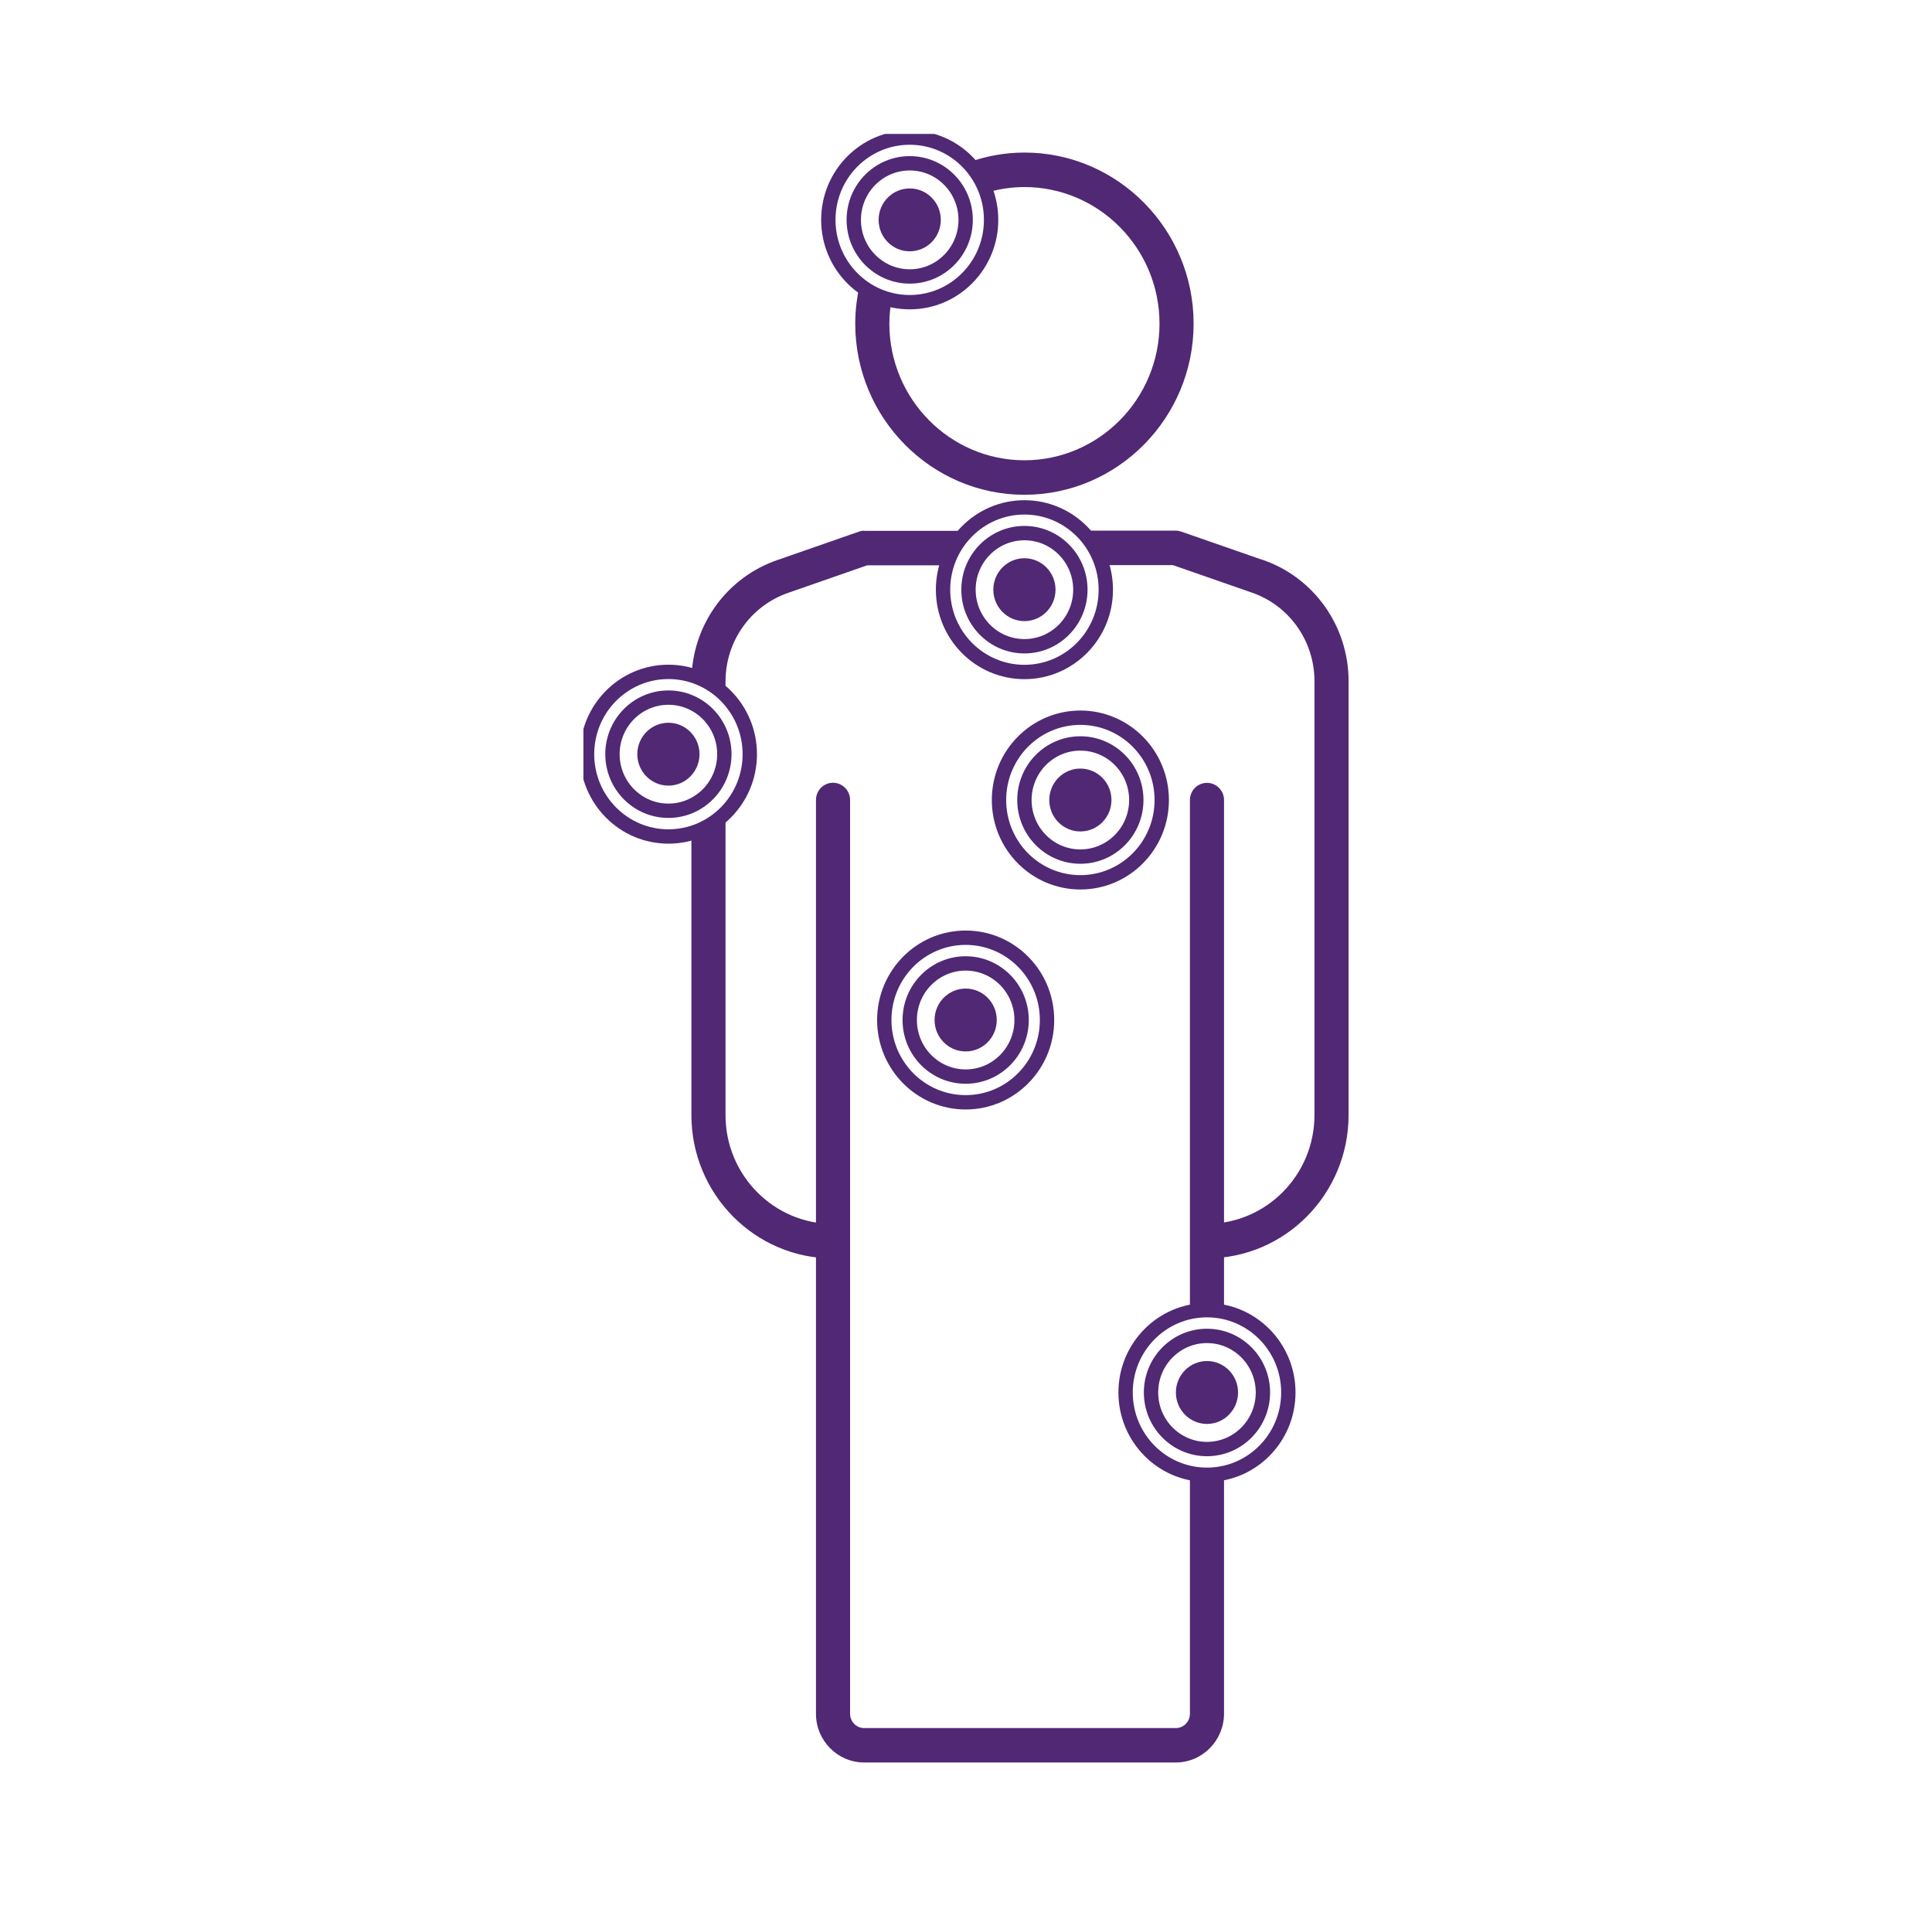 <svg width="101" height="100" viewBox="0 0 101 100" fill="none" xmlns="http://www.w3.org/2000/svg">
<g clip-path="url(#clip0_184_5279)">
<path d="M57.604 41.816C57.604 42.453 57.095 42.959 56.479 42.959C55.862 42.959 55.353 42.453 55.353 41.816C55.353 41.179 55.862 40.672 56.479 40.672C57.095 40.672 57.604 41.179 57.604 41.816Z" fill="#502874" stroke="#502874"/>
<path d="M56.479 44.773C58.094 44.773 59.403 43.449 59.403 41.816C59.403 40.183 58.094 38.859 56.479 38.859C54.864 38.859 53.554 40.183 53.554 41.816C53.554 43.449 54.864 44.773 56.479 44.773Z" stroke="#502874" stroke-width="0.75" stroke-linejoin="round"/>
<path d="M56.479 46.117C58.828 46.117 60.733 44.192 60.733 41.816C60.733 39.44 58.828 37.514 56.479 37.514C54.129 37.514 52.225 39.44 52.225 41.816C52.225 44.192 54.129 46.117 56.479 46.117Z" stroke="#502874" stroke-width="0.75" stroke-linejoin="round"/>
<path d="M54.68 30.822C54.68 31.459 54.171 31.965 53.554 31.965C52.938 31.965 52.429 31.459 52.429 30.822C52.429 30.185 52.938 29.678 53.554 29.678C54.171 29.678 54.68 30.185 54.68 30.822Z" fill="#502874" stroke="#502874"/>
<path d="M53.554 33.779C55.169 33.779 56.479 32.455 56.479 30.822C56.479 29.189 55.169 27.865 53.554 27.865C51.939 27.865 50.63 29.189 50.63 30.822C50.63 32.455 51.939 33.779 53.554 33.779Z" stroke="#502874" stroke-width="0.75" stroke-linejoin="round"/>
<path d="M53.554 35.124C55.904 35.124 57.809 33.198 57.809 30.822C57.809 28.446 55.904 26.52 53.554 26.52C51.205 26.52 49.3 28.446 49.3 30.822C49.3 33.198 51.205 35.124 53.554 35.124Z" stroke="#502874" stroke-width="0.75" stroke-linejoin="round"/>
<path d="M51.608 53.315C51.608 53.951 51.099 54.458 50.482 54.458C49.866 54.458 49.357 53.951 49.357 53.315C49.357 52.678 49.866 52.171 50.482 52.171C51.099 52.171 51.608 52.678 51.608 53.315Z" fill="#502874" stroke="#502874"/>
<path d="M50.482 56.272C52.097 56.272 53.407 54.948 53.407 53.315C53.407 51.681 52.097 50.357 50.482 50.357C48.867 50.357 47.558 51.681 47.558 53.315C47.558 54.948 48.867 56.272 50.482 56.272Z" stroke="#502874" stroke-width="0.75" stroke-linejoin="round"/>
<path d="M50.482 57.616C52.832 57.616 54.736 55.69 54.736 53.315C54.736 50.939 52.832 49.013 50.482 49.013C48.133 49.013 46.228 50.939 46.228 53.315C46.228 55.69 48.133 57.616 50.482 57.616Z" stroke="#502874" stroke-width="0.75" stroke-linejoin="round"/>
<path d="M36.068 39.42C36.068 40.057 35.559 40.564 34.943 40.564C34.326 40.564 33.817 40.057 33.817 39.42C33.817 38.783 34.326 38.277 34.943 38.277C35.559 38.277 36.068 38.783 36.068 39.42Z" fill="#502874" stroke="#502874"/>
<path d="M34.943 42.377C36.558 42.377 37.867 41.053 37.867 39.42C37.867 37.787 36.558 36.463 34.943 36.463C33.328 36.463 32.018 37.787 32.018 39.42C32.018 41.053 33.328 42.377 34.943 42.377Z" stroke="#502874" stroke-width="0.75" stroke-linejoin="round"/>
<path d="M34.943 43.722C37.292 43.722 39.197 41.796 39.197 39.42C39.197 37.044 37.292 35.118 34.943 35.118C32.593 35.118 30.689 37.044 30.689 39.42C30.689 41.796 32.593 43.722 34.943 43.722Z" stroke="#502874" stroke-width="0.75" stroke-linejoin="round"/>
<path d="M48.683 11.492C48.683 12.129 48.174 12.636 47.558 12.636C46.941 12.636 46.432 12.129 46.432 11.492C46.432 10.856 46.941 10.349 47.558 10.349C48.174 10.349 48.683 10.856 48.683 11.492Z" fill="#502874" stroke="#502874"/>
<path d="M47.558 14.45C49.173 14.45 50.482 13.126 50.482 11.492C50.482 9.859 49.173 8.535 47.558 8.535C45.943 8.535 44.633 9.859 44.633 11.492C44.633 13.126 45.943 14.45 47.558 14.45Z" stroke="#502874" stroke-width="0.75" stroke-linejoin="round"/>
<path d="M47.558 15.794C49.907 15.794 51.812 13.868 51.812 11.492C51.812 9.117 49.907 7.191 47.558 7.191C45.208 7.191 43.303 9.117 43.303 11.492C43.303 13.868 45.208 15.794 47.558 15.794Z" stroke="#502874" stroke-width="0.75" stroke-linejoin="round"/>
<path d="M63.097 74.427C63.995 74.427 64.722 73.691 64.722 72.783C64.722 71.876 63.995 71.14 63.097 71.14C62.2 71.14 61.472 71.876 61.472 72.783C61.472 73.691 62.2 74.427 63.097 74.427Z" fill="#502874"/>
<path d="M63.097 75.74C64.712 75.74 66.022 74.416 66.022 72.783C66.022 71.15 64.712 69.826 63.097 69.826C61.482 69.826 60.173 71.15 60.173 72.783C60.173 74.416 61.482 75.74 63.097 75.74Z" stroke="#502874" stroke-width="0.75" stroke-linejoin="round"/>
<path d="M63.097 77.085C65.447 77.085 67.351 75.159 67.351 72.783C67.351 70.407 65.447 68.481 63.097 68.481C60.748 68.481 58.843 70.407 58.843 72.783C58.843 75.159 60.748 77.085 63.097 77.085Z" stroke="#502874" stroke-width="0.75" stroke-linejoin="round"/>
<path d="M65.976 29.256L61.757 27.788C61.665 27.757 61.563 27.736 61.467 27.736H56.514C57.019 28.23 57.401 28.844 57.615 29.539H61.319L65.405 30.961C67.387 31.626 68.717 33.496 68.717 35.603V58.281C68.717 61.418 66.195 63.968 63.092 63.968V65.772C67.178 65.772 70.5 62.413 70.5 58.281V35.603C70.5 32.713 68.676 30.163 65.976 29.251V29.256Z" fill="#502874"/>
<path d="M37.928 58.286V42.486C37.434 42.975 36.828 43.346 36.145 43.547V58.286C36.145 62.418 39.467 65.777 43.553 65.777V63.974C40.45 63.974 37.928 61.424 37.928 58.286Z" fill="#502874"/>
<path d="M45.178 27.741C45.081 27.741 44.98 27.756 44.888 27.793L40.674 29.261C38.061 30.142 36.278 32.548 36.155 35.309C36.833 35.51 37.439 35.881 37.928 36.365V35.618C37.928 33.506 39.258 31.641 41.25 30.971L45.331 29.549H49.494C49.708 28.854 50.09 28.241 50.594 27.746H45.183L45.178 27.741Z" fill="#502874"/>
<path d="M63.097 68.481C63.403 68.481 63.703 68.518 63.989 68.579V41.821C63.989 41.321 63.591 40.919 63.097 40.919C62.603 40.919 62.206 41.321 62.206 41.821V68.579C62.491 68.518 62.791 68.481 63.097 68.481Z" fill="#502874"/>
<path d="M63.097 77.085C62.791 77.085 62.491 77.049 62.206 76.987V89.578C62.206 89.99 61.874 90.325 61.467 90.325H45.178C44.771 90.325 44.44 89.99 44.44 89.578V41.816C44.44 41.316 44.042 40.914 43.548 40.914C43.054 40.914 42.657 41.316 42.657 41.816V89.578C42.657 90.979 43.788 92.123 45.178 92.123H61.467C62.853 92.123 63.984 90.979 63.989 89.573V76.977C63.703 77.038 63.403 77.075 63.097 77.075V77.085Z" fill="#502874"/>
<path d="M53.554 7.974C52.52 7.974 51.532 8.164 50.605 8.494C51.032 8.937 51.359 9.473 51.567 10.07C52.199 9.885 52.861 9.777 53.554 9.777C57.447 9.777 60.616 12.981 60.616 16.917C60.616 20.853 57.447 24.058 53.554 24.058C49.662 24.058 46.493 20.853 46.493 16.917C46.493 16.495 46.539 16.083 46.605 15.681C45.989 15.537 45.428 15.263 44.949 14.882C44.796 15.537 44.71 16.216 44.71 16.917C44.71 21.847 48.679 25.861 53.554 25.861C58.43 25.861 62.399 21.847 62.399 16.917C62.399 11.987 58.43 7.974 53.554 7.974Z" fill="#502874"/>
</g>
<defs>
<clipPath id="clip0_184_5279">
<rect width="40" height="85.128" fill="white" transform="translate(30.5 7)"/>
</clipPath>
</defs>
</svg>
